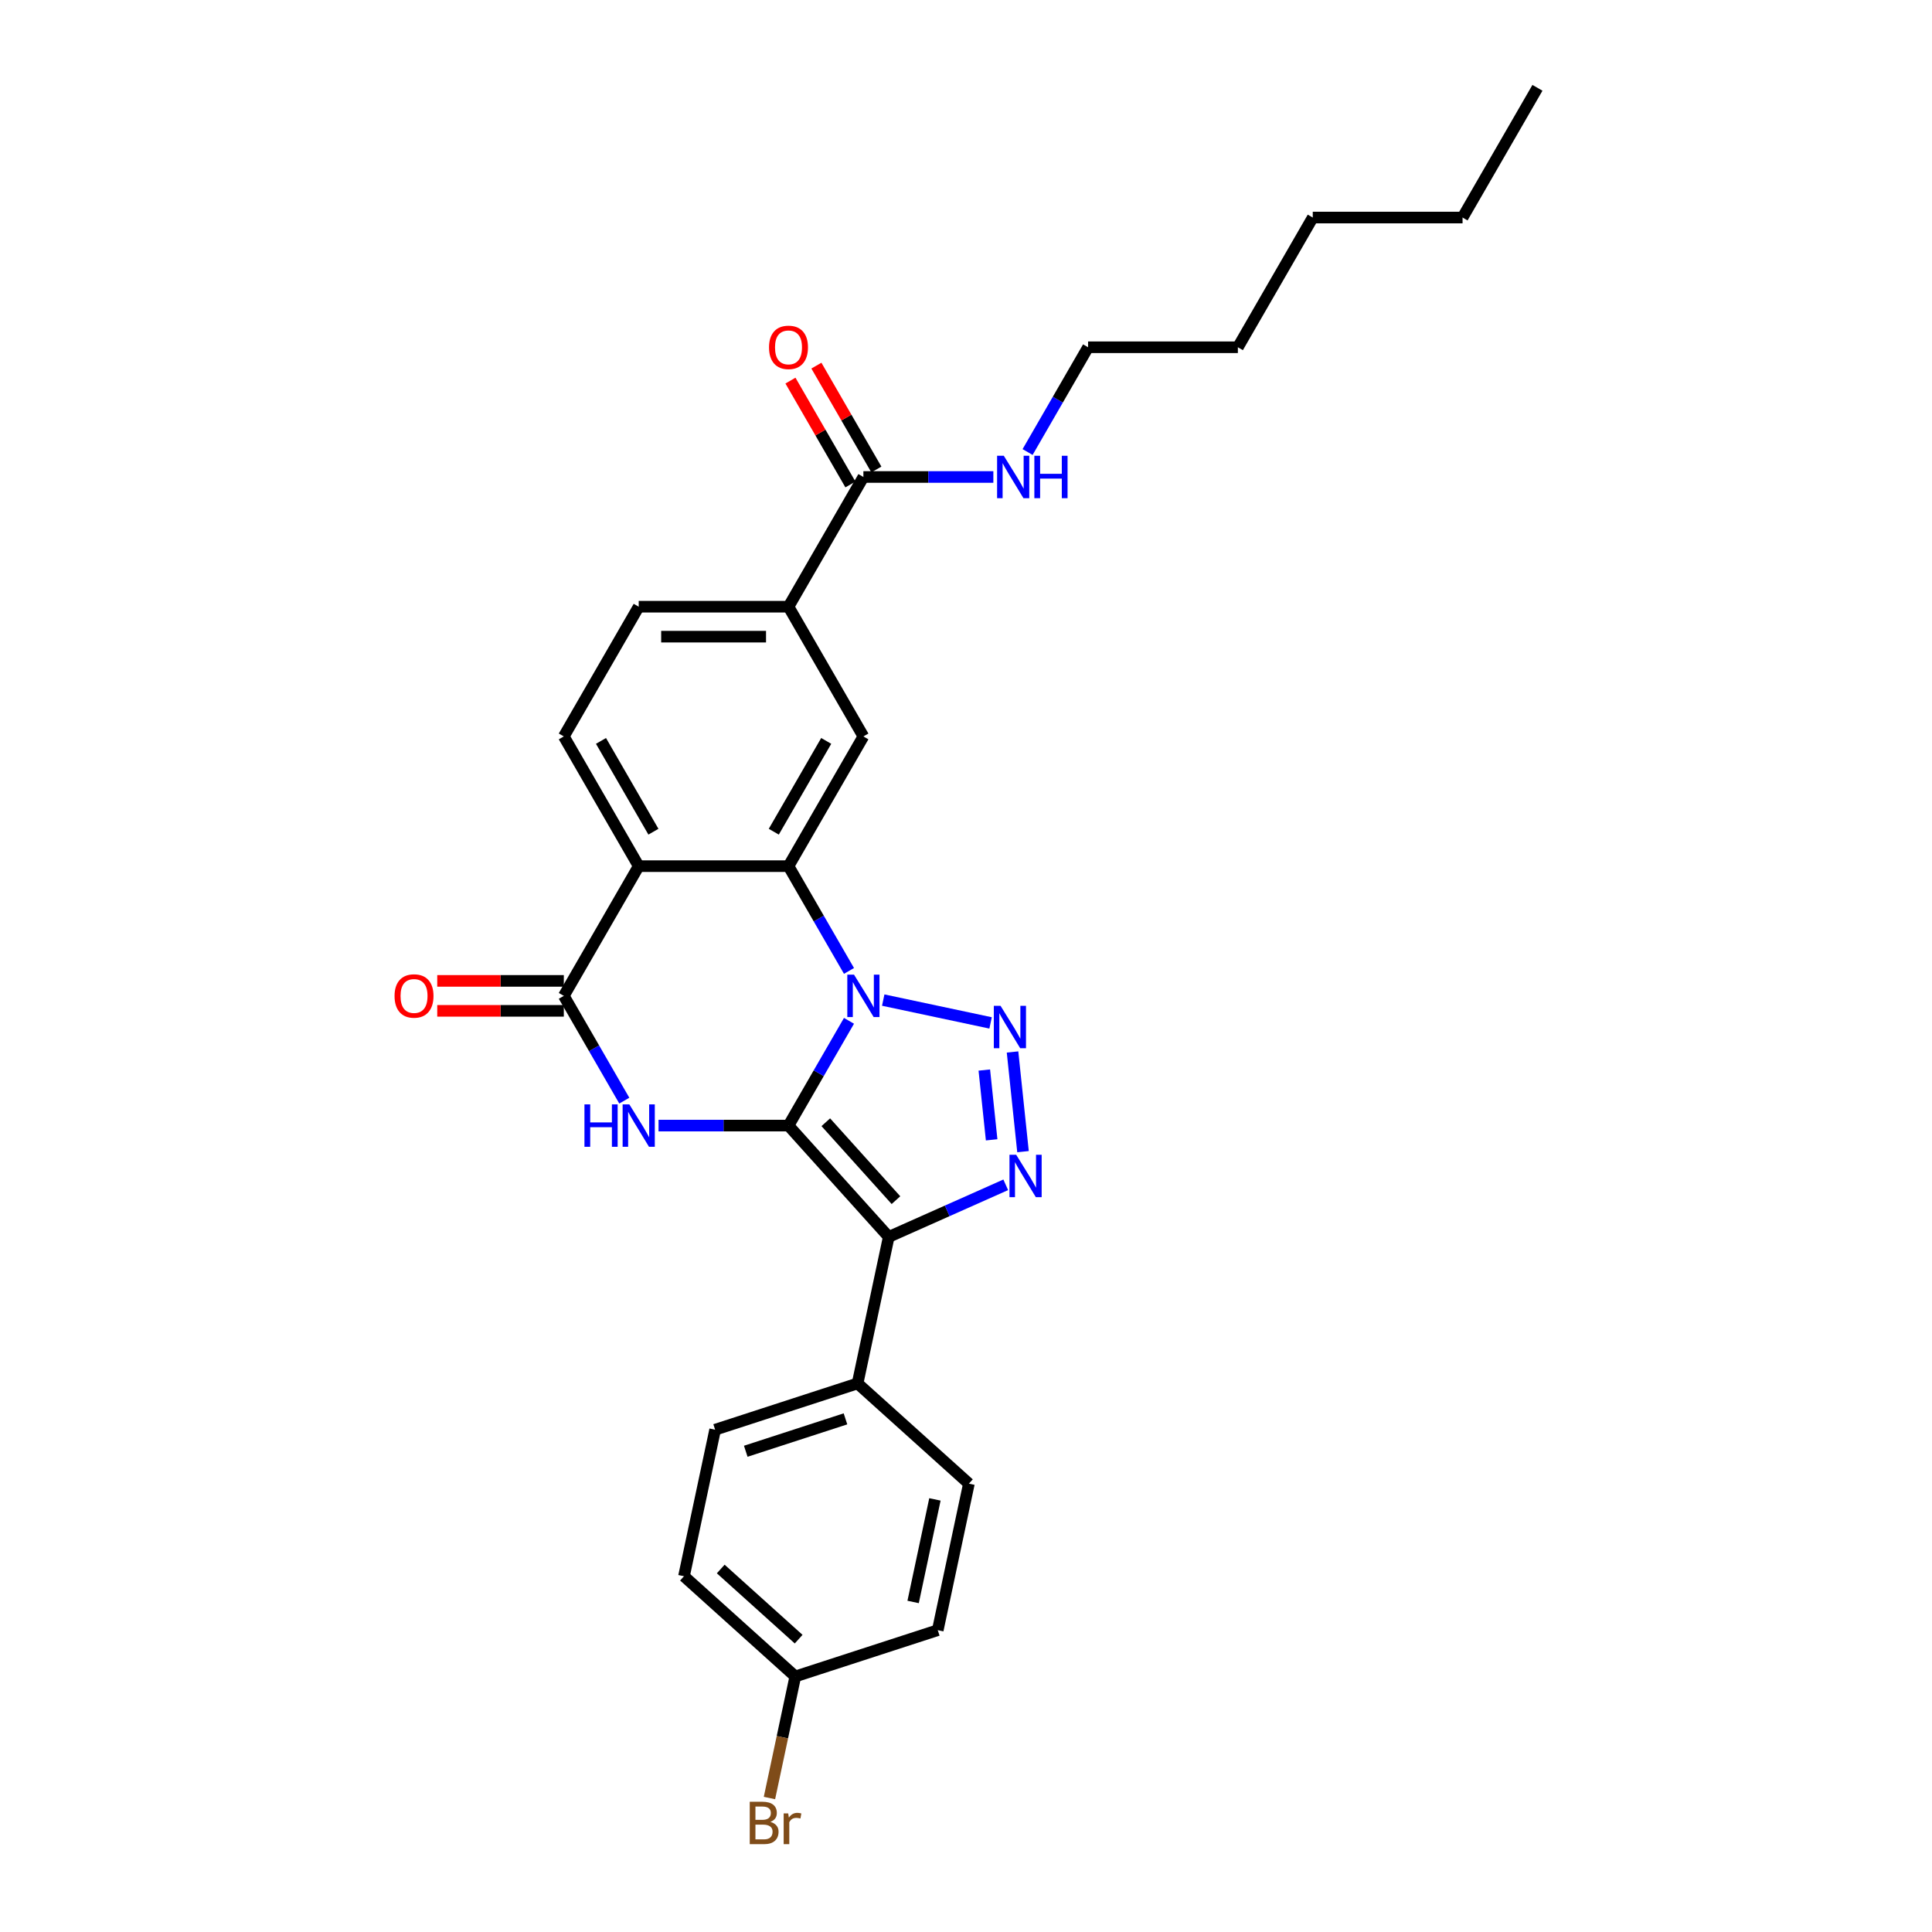 <?xml version='1.0' encoding='iso-8859-1'?>
<svg version='1.1' baseProfile='full'
              xmlns='http://www.w3.org/2000/svg'
                      xmlns:rdkit='http://www.rdkit.org/xml'
                      xmlns:xlink='http://www.w3.org/1999/xlink'
                  xml:space='preserve'
width='1000px' height='1000px' viewBox='0 0 1000 1000'>
<!-- END OF HEADER -->
<rect style='opacity:1.0;fill:#FFFFFF;stroke:none' width='1000' height='1000' x='0' y='0'> </rect>
<path class='bond-0' d='M 408.126,582.604 L 423.78,555.49' style='fill:none;fill-rule:evenodd;stroke:#000000;stroke-width:6px;stroke-linecap:butt;stroke-linejoin:miter;stroke-opacity:1' />
<path class='bond-0' d='M 423.78,555.49 L 439.434,528.377' style='fill:none;fill-rule:evenodd;stroke:#0000FF;stroke-width:6px;stroke-linecap:butt;stroke-linejoin:miter;stroke-opacity:1' />
<path class='bond-1' d='M 408.126,582.604 L 460.004,640.221' style='fill:none;fill-rule:evenodd;stroke:#000000;stroke-width:6px;stroke-linecap:butt;stroke-linejoin:miter;stroke-opacity:1' />
<path class='bond-1' d='M 427.431,580.871 L 463.746,621.202' style='fill:none;fill-rule:evenodd;stroke:#000000;stroke-width:6px;stroke-linecap:butt;stroke-linejoin:miter;stroke-opacity:1' />
<path class='bond-3' d='M 408.126,582.604 L 374.493,582.604' style='fill:none;fill-rule:evenodd;stroke:#000000;stroke-width:6px;stroke-linecap:butt;stroke-linejoin:miter;stroke-opacity:1' />
<path class='bond-3' d='M 374.493,582.604 L 340.86,582.604' style='fill:none;fill-rule:evenodd;stroke:#0000FF;stroke-width:6px;stroke-linecap:butt;stroke-linejoin:miter;stroke-opacity:1' />
<path class='bond-2' d='M 457.156,517.642 L 512.725,529.454' style='fill:none;fill-rule:evenodd;stroke:#0000FF;stroke-width:6px;stroke-linecap:butt;stroke-linejoin:miter;stroke-opacity:1' />
<path class='bond-5' d='M 439.434,502.544 L 423.78,475.43' style='fill:none;fill-rule:evenodd;stroke:#0000FF;stroke-width:6px;stroke-linecap:butt;stroke-linejoin:miter;stroke-opacity:1' />
<path class='bond-5' d='M 423.78,475.43 L 408.126,448.317' style='fill:none;fill-rule:evenodd;stroke:#000000;stroke-width:6px;stroke-linecap:butt;stroke-linejoin:miter;stroke-opacity:1' />
<path class='bond-4' d='M 460.004,640.221 L 490.286,626.738' style='fill:none;fill-rule:evenodd;stroke:#000000;stroke-width:6px;stroke-linecap:butt;stroke-linejoin:miter;stroke-opacity:1' />
<path class='bond-4' d='M 490.286,626.738 L 520.567,613.256' style='fill:none;fill-rule:evenodd;stroke:#0000FF;stroke-width:6px;stroke-linecap:butt;stroke-linejoin:miter;stroke-opacity:1' />
<path class='bond-12' d='M 460.004,640.221 L 443.885,716.057' style='fill:none;fill-rule:evenodd;stroke:#000000;stroke-width:6px;stroke-linecap:butt;stroke-linejoin:miter;stroke-opacity:1' />
<path class='bond-28' d='M 524.086,544.497 L 529.509,596.094' style='fill:none;fill-rule:evenodd;stroke:#0000FF;stroke-width:6px;stroke-linecap:butt;stroke-linejoin:miter;stroke-opacity:1' />
<path class='bond-28' d='M 509.478,553.857 L 513.274,589.975' style='fill:none;fill-rule:evenodd;stroke:#0000FF;stroke-width:6px;stroke-linecap:butt;stroke-linejoin:miter;stroke-opacity:1' />
<path class='bond-7' d='M 323.138,569.687 L 307.484,542.574' style='fill:none;fill-rule:evenodd;stroke:#0000FF;stroke-width:6px;stroke-linecap:butt;stroke-linejoin:miter;stroke-opacity:1' />
<path class='bond-7' d='M 307.484,542.574 L 291.83,515.46' style='fill:none;fill-rule:evenodd;stroke:#000000;stroke-width:6px;stroke-linecap:butt;stroke-linejoin:miter;stroke-opacity:1' />
<path class='bond-8' d='M 408.126,448.317 L 446.891,381.173' style='fill:none;fill-rule:evenodd;stroke:#000000;stroke-width:6px;stroke-linecap:butt;stroke-linejoin:miter;stroke-opacity:1' />
<path class='bond-8' d='M 400.512,430.492 L 427.648,383.491' style='fill:none;fill-rule:evenodd;stroke:#000000;stroke-width:6px;stroke-linecap:butt;stroke-linejoin:miter;stroke-opacity:1' />
<path class='bond-29' d='M 408.126,448.317 L 330.595,448.317' style='fill:none;fill-rule:evenodd;stroke:#000000;stroke-width:6px;stroke-linecap:butt;stroke-linejoin:miter;stroke-opacity:1' />
<path class='bond-6' d='M 330.595,448.317 L 291.83,515.46' style='fill:none;fill-rule:evenodd;stroke:#000000;stroke-width:6px;stroke-linecap:butt;stroke-linejoin:miter;stroke-opacity:1' />
<path class='bond-11' d='M 330.595,448.317 L 291.83,381.173' style='fill:none;fill-rule:evenodd;stroke:#000000;stroke-width:6px;stroke-linecap:butt;stroke-linejoin:miter;stroke-opacity:1' />
<path class='bond-11' d='M 338.209,430.492 L 311.073,383.491' style='fill:none;fill-rule:evenodd;stroke:#000000;stroke-width:6px;stroke-linecap:butt;stroke-linejoin:miter;stroke-opacity:1' />
<path class='bond-13' d='M 291.83,507.707 L 259.073,507.707' style='fill:none;fill-rule:evenodd;stroke:#000000;stroke-width:6px;stroke-linecap:butt;stroke-linejoin:miter;stroke-opacity:1' />
<path class='bond-13' d='M 259.073,507.707 L 226.316,507.707' style='fill:none;fill-rule:evenodd;stroke:#FF0000;stroke-width:6px;stroke-linecap:butt;stroke-linejoin:miter;stroke-opacity:1' />
<path class='bond-13' d='M 291.83,523.213 L 259.073,523.213' style='fill:none;fill-rule:evenodd;stroke:#000000;stroke-width:6px;stroke-linecap:butt;stroke-linejoin:miter;stroke-opacity:1' />
<path class='bond-13' d='M 259.073,523.213 L 226.316,523.213' style='fill:none;fill-rule:evenodd;stroke:#FF0000;stroke-width:6px;stroke-linecap:butt;stroke-linejoin:miter;stroke-opacity:1' />
<path class='bond-9' d='M 446.891,381.173 L 408.126,314.029' style='fill:none;fill-rule:evenodd;stroke:#000000;stroke-width:6px;stroke-linecap:butt;stroke-linejoin:miter;stroke-opacity:1' />
<path class='bond-10' d='M 408.126,314.029 L 446.891,246.886' style='fill:none;fill-rule:evenodd;stroke:#000000;stroke-width:6px;stroke-linecap:butt;stroke-linejoin:miter;stroke-opacity:1' />
<path class='bond-31' d='M 408.126,314.029 L 330.595,314.029' style='fill:none;fill-rule:evenodd;stroke:#000000;stroke-width:6px;stroke-linecap:butt;stroke-linejoin:miter;stroke-opacity:1' />
<path class='bond-31' d='M 396.496,329.535 L 342.225,329.535' style='fill:none;fill-rule:evenodd;stroke:#000000;stroke-width:6px;stroke-linecap:butt;stroke-linejoin:miter;stroke-opacity:1' />
<path class='bond-15' d='M 453.606,243.009 L 438.086,216.128' style='fill:none;fill-rule:evenodd;stroke:#000000;stroke-width:6px;stroke-linecap:butt;stroke-linejoin:miter;stroke-opacity:1' />
<path class='bond-15' d='M 438.086,216.128 L 422.566,189.247' style='fill:none;fill-rule:evenodd;stroke:#FF0000;stroke-width:6px;stroke-linecap:butt;stroke-linejoin:miter;stroke-opacity:1' />
<path class='bond-15' d='M 440.177,250.762 L 424.657,223.881' style='fill:none;fill-rule:evenodd;stroke:#000000;stroke-width:6px;stroke-linecap:butt;stroke-linejoin:miter;stroke-opacity:1' />
<path class='bond-15' d='M 424.657,223.881 L 409.138,197' style='fill:none;fill-rule:evenodd;stroke:#FF0000;stroke-width:6px;stroke-linecap:butt;stroke-linejoin:miter;stroke-opacity:1' />
<path class='bond-18' d='M 446.891,246.886 L 480.524,246.886' style='fill:none;fill-rule:evenodd;stroke:#000000;stroke-width:6px;stroke-linecap:butt;stroke-linejoin:miter;stroke-opacity:1' />
<path class='bond-18' d='M 480.524,246.886 L 514.157,246.886' style='fill:none;fill-rule:evenodd;stroke:#0000FF;stroke-width:6px;stroke-linecap:butt;stroke-linejoin:miter;stroke-opacity:1' />
<path class='bond-14' d='M 291.83,381.173 L 330.595,314.029' style='fill:none;fill-rule:evenodd;stroke:#000000;stroke-width:6px;stroke-linecap:butt;stroke-linejoin:miter;stroke-opacity:1' />
<path class='bond-16' d='M 443.885,716.057 L 370.148,740.016' style='fill:none;fill-rule:evenodd;stroke:#000000;stroke-width:6px;stroke-linecap:butt;stroke-linejoin:miter;stroke-opacity:1' />
<path class='bond-16' d='M 437.616,734.398 L 386.001,751.169' style='fill:none;fill-rule:evenodd;stroke:#000000;stroke-width:6px;stroke-linecap:butt;stroke-linejoin:miter;stroke-opacity:1' />
<path class='bond-17' d='M 443.885,716.057 L 501.501,767.936' style='fill:none;fill-rule:evenodd;stroke:#000000;stroke-width:6px;stroke-linecap:butt;stroke-linejoin:miter;stroke-opacity:1' />
<path class='bond-20' d='M 370.148,740.016 L 354.029,815.852' style='fill:none;fill-rule:evenodd;stroke:#000000;stroke-width:6px;stroke-linecap:butt;stroke-linejoin:miter;stroke-opacity:1' />
<path class='bond-21' d='M 501.501,767.936 L 485.382,843.772' style='fill:none;fill-rule:evenodd;stroke:#000000;stroke-width:6px;stroke-linecap:butt;stroke-linejoin:miter;stroke-opacity:1' />
<path class='bond-21' d='M 483.916,776.087 L 472.632,829.173' style='fill:none;fill-rule:evenodd;stroke:#000000;stroke-width:6px;stroke-linecap:butt;stroke-linejoin:miter;stroke-opacity:1' />
<path class='bond-23' d='M 531.88,233.969 L 547.534,206.855' style='fill:none;fill-rule:evenodd;stroke:#0000FF;stroke-width:6px;stroke-linecap:butt;stroke-linejoin:miter;stroke-opacity:1' />
<path class='bond-23' d='M 547.534,206.855 L 563.188,179.742' style='fill:none;fill-rule:evenodd;stroke:#000000;stroke-width:6px;stroke-linecap:butt;stroke-linejoin:miter;stroke-opacity:1' />
<path class='bond-19' d='M 411.646,867.73 L 485.382,843.772' style='fill:none;fill-rule:evenodd;stroke:#000000;stroke-width:6px;stroke-linecap:butt;stroke-linejoin:miter;stroke-opacity:1' />
<path class='bond-22' d='M 411.646,867.73 L 404.958,899.19' style='fill:none;fill-rule:evenodd;stroke:#000000;stroke-width:6px;stroke-linecap:butt;stroke-linejoin:miter;stroke-opacity:1' />
<path class='bond-22' d='M 404.958,899.19 L 398.271,930.65' style='fill:none;fill-rule:evenodd;stroke:#7F4C19;stroke-width:6px;stroke-linecap:butt;stroke-linejoin:miter;stroke-opacity:1' />
<path class='bond-30' d='M 411.646,867.73 L 354.029,815.852' style='fill:none;fill-rule:evenodd;stroke:#000000;stroke-width:6px;stroke-linecap:butt;stroke-linejoin:miter;stroke-opacity:1' />
<path class='bond-30' d='M 413.379,848.425 L 373.047,812.111' style='fill:none;fill-rule:evenodd;stroke:#000000;stroke-width:6px;stroke-linecap:butt;stroke-linejoin:miter;stroke-opacity:1' />
<path class='bond-24' d='M 563.188,179.742 L 640.718,179.742' style='fill:none;fill-rule:evenodd;stroke:#000000;stroke-width:6px;stroke-linecap:butt;stroke-linejoin:miter;stroke-opacity:1' />
<path class='bond-26' d='M 640.718,179.742 L 679.484,112.598' style='fill:none;fill-rule:evenodd;stroke:#000000;stroke-width:6px;stroke-linecap:butt;stroke-linejoin:miter;stroke-opacity:1' />
<path class='bond-25' d='M 757.015,112.598 L 679.484,112.598' style='fill:none;fill-rule:evenodd;stroke:#000000;stroke-width:6px;stroke-linecap:butt;stroke-linejoin:miter;stroke-opacity:1' />
<path class='bond-27' d='M 757.015,112.598 L 795.78,45.455' style='fill:none;fill-rule:evenodd;stroke:#000000;stroke-width:6px;stroke-linecap:butt;stroke-linejoin:miter;stroke-opacity:1' />
<path  class='atom-1' d='M 442.038 504.482
L 449.233 516.112
Q 449.946 517.259, 451.094 519.337
Q 452.241 521.415, 452.303 521.539
L 452.303 504.482
L 455.218 504.482
L 455.218 526.439
L 452.21 526.439
L 444.488 513.724
Q 443.589 512.235, 442.627 510.529
Q 441.697 508.824, 441.418 508.296
L 441.418 526.439
L 438.565 526.439
L 438.565 504.482
L 442.038 504.482
' fill='#0000FF'/>
<path  class='atom-3' d='M 517.875 520.602
L 525.069 532.231
Q 525.783 533.379, 526.93 535.456
Q 528.078 537.534, 528.14 537.658
L 528.14 520.602
L 531.055 520.602
L 531.055 542.558
L 528.047 542.558
L 520.325 529.843
Q 519.425 528.355, 518.464 526.649
Q 517.533 524.943, 517.254 524.416
L 517.254 542.558
L 514.401 542.558
L 514.401 520.602
L 517.875 520.602
' fill='#0000FF'/>
<path  class='atom-4' d='M 302.513 571.626
L 305.491 571.626
L 305.491 580.96
L 316.717 580.96
L 316.717 571.626
L 319.694 571.626
L 319.694 593.582
L 316.717 593.582
L 316.717 583.441
L 305.491 583.441
L 305.491 593.582
L 302.513 593.582
L 302.513 571.626
' fill='#0000FF'/>
<path  class='atom-4' d='M 325.742 571.626
L 332.937 583.255
Q 333.65 584.403, 334.797 586.481
Q 335.945 588.558, 336.007 588.682
L 336.007 571.626
L 338.922 571.626
L 338.922 593.582
L 335.914 593.582
L 328.192 580.867
Q 327.292 579.379, 326.331 577.673
Q 325.401 575.967, 325.121 575.44
L 325.121 593.582
L 322.268 593.582
L 322.268 571.626
L 325.742 571.626
' fill='#0000FF'/>
<path  class='atom-5' d='M 525.979 597.708
L 533.174 609.337
Q 533.887 610.485, 535.034 612.563
Q 536.182 614.64, 536.244 614.764
L 536.244 597.708
L 539.159 597.708
L 539.159 619.664
L 536.151 619.664
L 528.429 606.949
Q 527.529 605.461, 526.568 603.755
Q 525.638 602.049, 525.358 601.522
L 525.358 619.664
L 522.505 619.664
L 522.505 597.708
L 525.979 597.708
' fill='#0000FF'/>
<path  class='atom-14' d='M 204.22 515.522
Q 204.22 510.25, 206.825 507.304
Q 209.43 504.358, 214.299 504.358
Q 219.168 504.358, 221.773 507.304
Q 224.378 510.25, 224.378 515.522
Q 224.378 520.856, 221.742 523.896
Q 219.106 526.904, 214.299 526.904
Q 209.461 526.904, 206.825 523.896
Q 204.22 520.887, 204.22 515.522
M 214.299 524.423
Q 217.648 524.423, 219.447 522.19
Q 221.277 519.926, 221.277 515.522
Q 221.277 511.212, 219.447 509.041
Q 217.648 506.839, 214.299 506.839
Q 210.95 506.839, 209.12 509.01
Q 207.321 511.181, 207.321 515.522
Q 207.321 519.957, 209.12 522.19
Q 210.95 524.423, 214.299 524.423
' fill='#FF0000'/>
<path  class='atom-16' d='M 398.047 179.804
Q 398.047 174.532, 400.652 171.586
Q 403.257 168.639, 408.126 168.639
Q 412.995 168.639, 415.6 171.586
Q 418.205 174.532, 418.205 179.804
Q 418.205 185.138, 415.569 188.177
Q 412.933 191.185, 408.126 191.185
Q 403.288 191.185, 400.652 188.177
Q 398.047 185.169, 398.047 179.804
M 408.126 188.704
Q 411.475 188.704, 413.274 186.472
Q 415.104 184.208, 415.104 179.804
Q 415.104 175.493, 413.274 173.322
Q 411.475 171.12, 408.126 171.12
Q 404.777 171.12, 402.947 173.291
Q 401.148 175.462, 401.148 179.804
Q 401.148 184.239, 402.947 186.472
Q 404.777 188.704, 408.126 188.704
' fill='#FF0000'/>
<path  class='atom-19' d='M 519.569 235.907
L 526.764 247.537
Q 527.477 248.684, 528.624 250.762
Q 529.772 252.84, 529.834 252.964
L 529.834 235.907
L 532.749 235.907
L 532.749 257.864
L 529.741 257.864
L 522.019 245.149
Q 521.119 243.66, 520.158 241.955
Q 519.228 240.249, 518.949 239.722
L 518.949 257.864
L 516.095 257.864
L 516.095 235.907
L 519.569 235.907
' fill='#0000FF'/>
<path  class='atom-19' d='M 535.385 235.907
L 538.362 235.907
L 538.362 245.242
L 549.589 245.242
L 549.589 235.907
L 552.566 235.907
L 552.566 257.864
L 549.589 257.864
L 549.589 247.723
L 538.362 247.723
L 538.362 257.864
L 535.385 257.864
L 535.385 235.907
' fill='#0000FF'/>
<path  class='atom-23' d='M 398.736 943.009
Q 400.845 943.598, 401.899 944.901
Q 402.984 946.172, 402.984 948.064
Q 402.984 951.103, 401.031 952.84
Q 399.108 954.545, 395.448 954.545
L 388.067 954.545
L 388.067 932.589
L 394.549 932.589
Q 398.302 932.589, 400.193 934.108
Q 402.085 935.628, 402.085 938.419
Q 402.085 941.737, 398.736 943.009
M 391.014 935.07
L 391.014 941.954
L 394.549 941.954
Q 396.72 941.954, 397.836 941.086
Q 398.984 940.187, 398.984 938.419
Q 398.984 935.07, 394.549 935.07
L 391.014 935.07
M 395.448 952.064
Q 397.588 952.064, 398.736 951.041
Q 399.883 950.018, 399.883 948.064
Q 399.883 946.265, 398.612 945.366
Q 397.371 944.435, 394.983 944.435
L 391.014 944.435
L 391.014 952.064
L 395.448 952.064
' fill='#7F4C19'/>
<path  class='atom-23' d='M 407.977 938.605
L 408.319 940.807
Q 409.993 938.326, 412.722 938.326
Q 413.591 938.326, 414.769 938.636
L 414.304 941.241
Q 412.97 940.931, 412.226 940.931
Q 410.924 940.931, 410.055 941.458
Q 409.218 941.954, 408.536 943.164
L 408.536 954.545
L 405.62 954.545
L 405.62 938.605
L 407.977 938.605
' fill='#7F4C19'/>
</svg>
